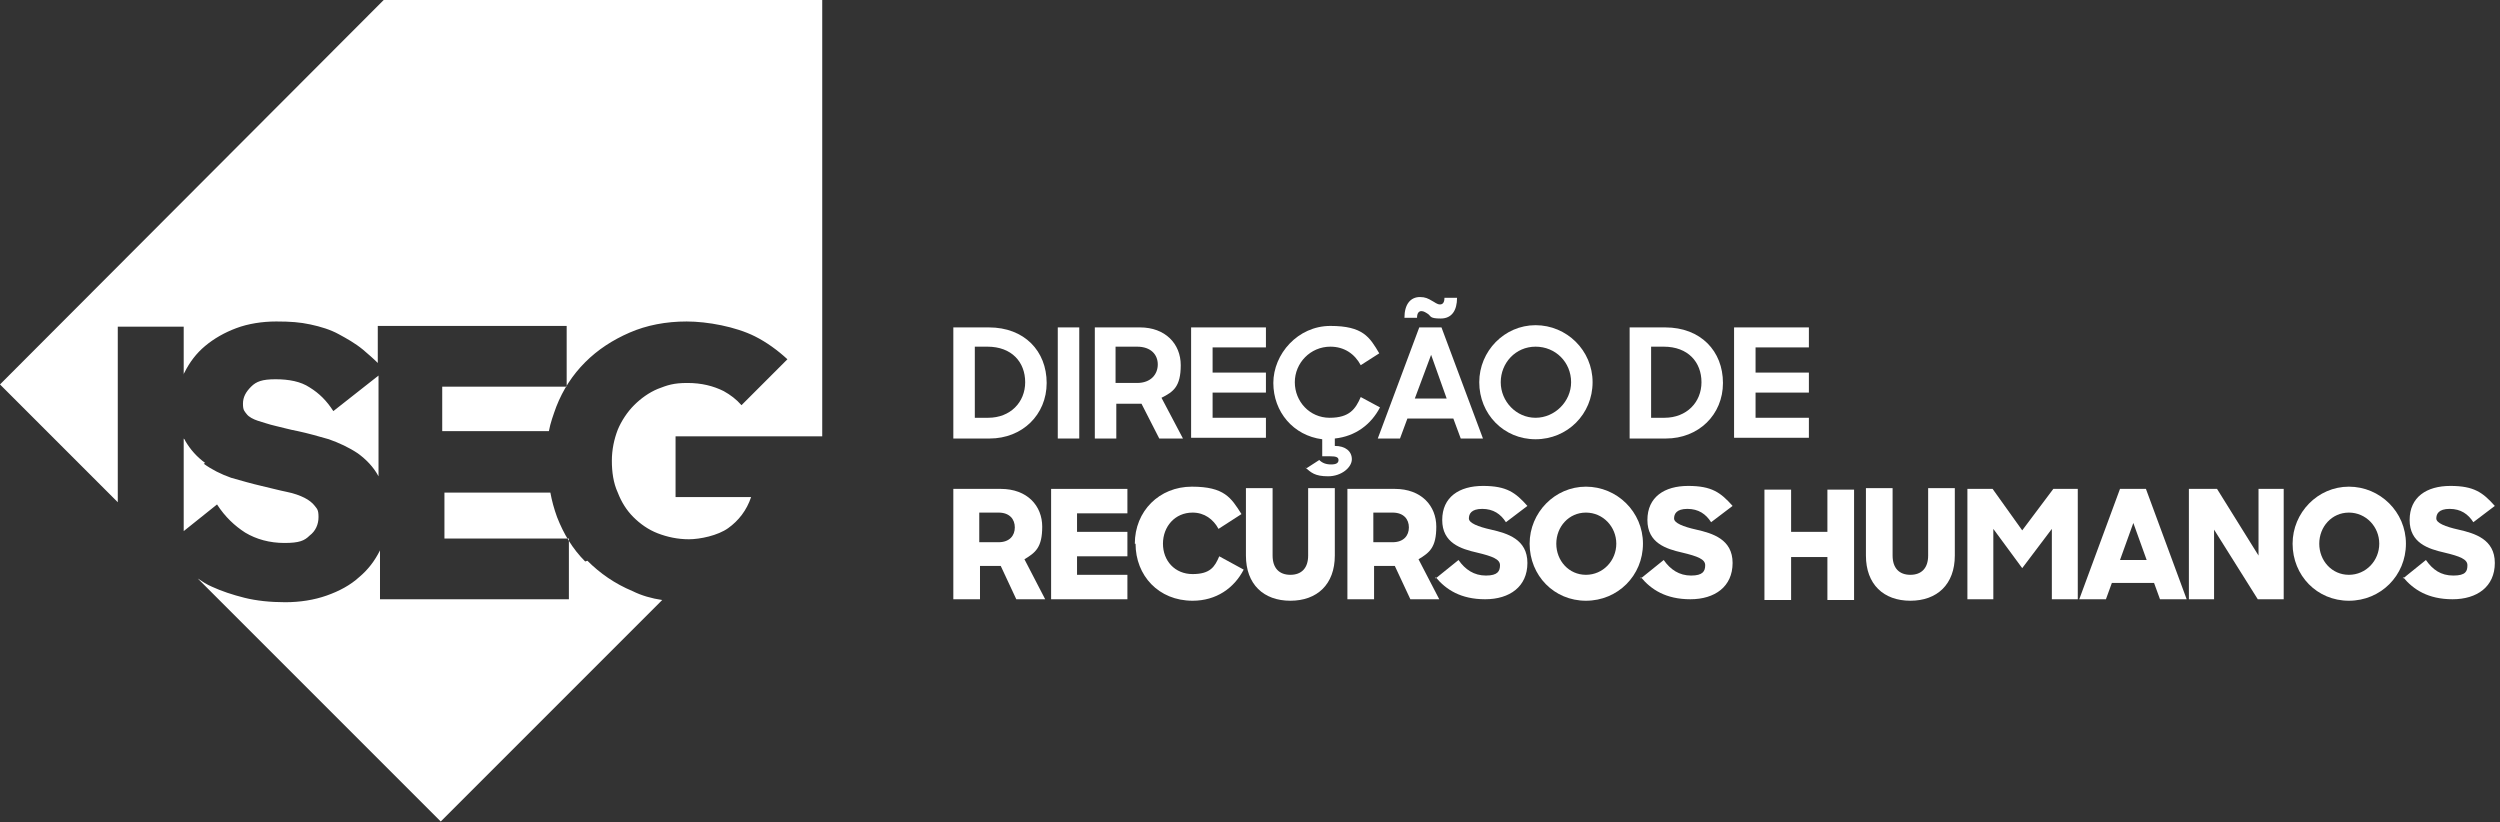 <?xml version="1.0" encoding="UTF-8"?>
<svg xmlns="http://www.w3.org/2000/svg" id="Layer_2" version="1.1" viewBox="0 0 337.5 111">
  <rect x="0" y="0" width="337.5" height="111" fill="#333333" stroke="none"/>
  <!-- Generator: Adobe Illustrator 29.2.1, SVG Export Plug-In . SVG Version: 2.1.0 Build 116)  -->
  <defs>
    <style>
      .st0 {
        fill-rule: evenodd;
      }

      .st0, .st1 {
        fill: #fff;
      }
    </style>
  </defs>
  <g id="Layer_1-2">
    <path class="st0" d="M79,75.8c-1.7-1.7-2.9-3.7-3.8-6-.4-1.1-.7-2.2-.9-3.3h-14.3v6.2h16.8v8.2h-25.5v-6.6c-.7,1.4-1.6,2.6-2.8,3.6-1.2,1.1-2.7,1.9-4.4,2.5-1.7.6-3.6.9-5.6.9s-3.9-.2-5.5-.6c-1.6-.4-3.1-.9-4.4-1.5-.7-.3-1.3-.7-1.9-1.1l32.8,32.8,29.9-29.9c-1.4-.2-2.8-.6-4-1.2-2.4-1-4.4-2.4-6.1-4.1h0ZM51.8,0L0,51.9l15.9,15.9v-23.7h8.9v6.5c0,0,0-.2.1-.3.7-1.4,1.6-2.6,2.8-3.6,1.2-1,2.6-1.8,4.2-2.4s3.5-.9,5.4-.9,3.2.1,4.6.4,2.7.7,3.8,1.3,2.2,1.2,3.3,2.1c.7.6,1.4,1.2,2,1.8v-5h25.5v8.2h-16.8v6h14.4c.2-1.1.6-2.2,1-3.3.9-2.3,2.2-4.3,3.9-6,1.7-1.7,3.7-3,6-4,2.3-1,4.9-1.5,7.7-1.5s6.6.7,9.2,2c1.6.8,3.1,1.9,4.4,3.1l-6.2,6.2c-.7-.8-1.5-1.4-2.4-1.9-1.4-.7-3-1.1-4.9-1.1s-2.7.3-4,.8c-1.2.5-2.3,1.3-3.2,2.2-.9.9-1.7,2.1-2.2,3.3-.5,1.3-.8,2.7-.8,4.2s.2,3,.8,4.3c.5,1.3,1.2,2.4,2.1,3.3s2,1.7,3.3,2.2c1.3.5,2.7.8,4.2.8s3.9-.5,5.3-1.5c1.4-1,2.5-2.4,3.1-4.2h-10.2v-8.2h19.8s0-59.2,0-59.2h-59.2ZM37.2,57.5c.9.2,1.9.5,3,.7,1.4.3,2.8.7,4.2,1.1,1.4.5,2.7,1.1,3.9,1.9,1.1.8,2.1,1.8,2.8,3.1v-13.6l-6.1,4.8c-.9-1.4-1.9-2.4-3.2-3.2-1.2-.8-2.8-1.1-4.6-1.1s-2.6.3-3.3,1c-.7.7-1.1,1.4-1.1,2.3s.2,1,.5,1.4.9.7,1.5.9c.7.2,1.5.5,2.4.7h0ZM27.7,62.5c-1.1-.8-2-1.8-2.7-3,0-.1-.1-.2-.2-.3v12.5l4.5-3.6c1.1,1.7,2.4,2.9,3.8,3.8,1.5.9,3.3,1.4,5.3,1.4s2.7-.3,3.4-1c.8-.6,1.2-1.5,1.2-2.5s-.2-1.1-.5-1.5-.8-.8-1.4-1.1c-.6-.3-1.4-.6-2.4-.8s-2.1-.5-3.4-.8c-1.3-.3-2.7-.7-4.1-1.1-1.4-.5-2.6-1.1-3.7-1.9h0Z"></path>
    <g>
      <path class="st1" d="M128.7,44.2h4.8c4.8,0,7.8,3.2,7.8,7.5s-3.3,7.5-7.7,7.5h-4.9v-15h0ZM131.6,46.8v9.6h1.8c3,0,5-2.1,5-4.8s-1.8-4.8-5.1-4.8h-1.7Z"></path>
      <path class="st1" d="M142.8,44.2h2.9v15h-2.9v-15Z"></path>
      <path class="st1" d="M147.8,44.2h6.1c3.4,0,5.5,2.2,5.5,5.1s-1,3.6-2.6,4.4l2.9,5.5h-3.2l-2.4-4.7h-3.4v4.7h-2.9v-15h0ZM150.6,46.8v4.9h2.9c1.9,0,2.8-1.2,2.8-2.5s-.9-2.4-2.8-2.4h-2.9Z"></path>
      <path class="st1" d="M160.8,44.2h10.1v2.7h-7.2v3.4h7.2v2.7h-7.2v3.4h7.2v2.7h-10.1v-15h0Z"></path>
      <path class="st1" d="M176.4,63.2l1.7-1.1c.4.4.9.6,1.6.6s1-.2,1-.6-.4-.5-1.1-.5h-1.1v-2.3c-3.9-.5-6.6-3.7-6.6-7.6s3.3-7.7,7.7-7.7,5.3,1.5,6.6,3.7l-2.5,1.6c-.8-1.5-2.2-2.5-4.1-2.5-2.7,0-4.8,2.2-4.8,4.8s2,4.8,4.7,4.8,3.5-1.2,4.2-2.8l2.6,1.4c-1.2,2.3-3.3,3.9-6.1,4.2v1c1.4,0,2.3.7,2.3,1.8s-1.4,2.3-3.2,2.3-2.3-.5-3.1-1.2h0Z"></path>
      <path class="st1" d="M191.7,44.2h2.9l5.6,15h-3l-1-2.7h-6.2l-1,2.7h-3l5.6-15ZM191.7,40.1c.7,0,1.1.2,1.6.5.4.2.7.5,1.1.5s.6-.3.6-.9h1.7c0,1.7-.7,2.8-2.2,2.8s-1.3-.3-1.7-.6c-.3-.2-.6-.4-.9-.4s-.6.2-.6.9h-1.7c0-1.8.8-2.8,2.1-2.8ZM191,53.8h4.3l-2.1-5.9-2.2,5.9h0Z"></path>
      <path class="st1" d="M199.7,51.6c0-4.2,3.4-7.7,7.6-7.7s7.7,3.4,7.7,7.7-3.4,7.7-7.7,7.7-7.6-3.4-7.6-7.7ZM212.1,51.6c0-2.7-2.1-4.8-4.8-4.8s-4.7,2.2-4.7,4.8,2.1,4.8,4.7,4.8,4.8-2.2,4.8-4.8Z"></path>
      <path class="st1" d="M220,44.2h4.8c4.8,0,7.8,3.2,7.8,7.5s-3.3,7.5-7.7,7.5h-4.9v-15h0ZM222.9,46.8v9.6h1.8c3,0,5-2.1,5-4.8s-1.8-4.8-5.1-4.8h-1.7Z"></path>
      <path class="st1" d="M234.1,44.2h10.1v2.7h-7.2v3.4h7.2v2.7h-7.2v3.4h7.2v2.7h-10.1v-15h0Z"></path>
    </g>
    <g>
      <path class="st1" d="M128.7,66h6.4c3.6,0,5.6,2.3,5.6,5.1s-.9,3.5-2.4,4.4l2.8,5.4h-3.9l-2.1-4.5h-2.8v4.5h-3.6v-14.9h0ZM132.2,69.2v4h2.6c1.5,0,2.2-.9,2.2-2s-.7-2-2.2-2h-2.6Z"></path>
      <path class="st1" d="M141.9,66h10.3v3.3h-6.8v2.5h6.8v3.3h-6.8v2.5h6.8v3.3h-10.3v-14.9h0Z"></path>
      <path class="st1" d="M153.2,73.4c0-4.4,3.3-7.7,7.7-7.7s5.3,1.5,6.7,3.7l-3.1,2c-.7-1.3-1.9-2.2-3.5-2.2-2.4,0-4,1.9-4,4.2s1.6,4.1,4,4.1,3-1,3.6-2.4l3.3,1.8c-1.3,2.5-3.7,4.2-6.9,4.2-4.6,0-7.7-3.4-7.7-7.7h0Z"></path>
      <path class="st1" d="M168.2,75v-9.1h3.6v9.1c0,1.7.9,2.6,2.4,2.6s2.4-.9,2.4-2.6v-9.1h3.6v9.1c0,3.9-2.4,6.1-6,6.1s-6-2.2-6-6.1Z"></path>
      <path class="st1" d="M181.9,66h6.4c3.6,0,5.6,2.3,5.6,5.1s-.9,3.5-2.4,4.4l2.8,5.4h-3.9l-2.1-4.5h-2.8v4.5h-3.6v-14.9h0ZM185.4,69.2v4h2.6c1.5,0,2.2-.9,2.2-2s-.7-2-2.2-2h-2.6Z"></path>
      <path class="st1" d="M193.8,78.1l3.1-2.5c.9,1.3,2.1,2.1,3.7,2.1s1.9-.6,1.9-1.4-1-1.2-3.1-1.7c-2.2-.5-4.7-1.3-4.7-4.4s2.3-4.6,5.5-4.6,4.4.9,6,2.7l-2.9,2.2c-.7-1.1-1.7-1.8-3.2-1.8s-1.8.7-1.8,1.3,1.2,1.1,3,1.5c2.2.5,4.9,1.3,4.9,4.5s-2.4,4.9-5.7,4.9-5.3-1.3-6.7-3h0Z"></path>
      <path class="st1" d="M206.5,73.4c0-4.2,3.4-7.7,7.6-7.7s7.7,3.4,7.7,7.7-3.4,7.7-7.7,7.7-7.6-3.4-7.6-7.7ZM218.2,73.4c0-2.3-1.8-4.2-4.1-4.2s-4,1.9-4,4.2,1.7,4.2,4,4.2,4.1-1.9,4.1-4.2Z"></path>
      <path class="st1" d="M221.5,78.1l3.1-2.5c.9,1.3,2.1,2.1,3.7,2.1s1.9-.6,1.9-1.4-1-1.2-3.1-1.7c-2.2-.5-4.7-1.3-4.7-4.4s2.3-4.6,5.5-4.6,4.4.9,6,2.7l-2.9,2.2c-.7-1.1-1.7-1.8-3.2-1.8s-1.8.7-1.8,1.3,1.2,1.1,3,1.5c2.2.5,4.9,1.3,4.9,4.5s-2.4,4.9-5.7,4.9-5.3-1.3-6.7-3h0Z"></path>
      <path class="st1" d="M246.7,75.2h-4.9v5.8h-3.6v-14.9h3.6v5.7h4.9v-5.7h3.6v14.9h-3.6v-5.8Z"></path>
      <path class="st1" d="M251.9,75v-9.1h3.6v9.1c0,1.7.9,2.6,2.4,2.6s2.4-.9,2.4-2.6v-9.1h3.6v9.1c0,3.9-2.4,6.1-6,6.1s-6-2.2-6-6.1h0Z"></path>
      <path class="st1" d="M265.6,66h3.4l4,5.6,4.2-5.6h3.3v14.9h-3.5v-9.5l-4,5.3-3.9-5.3v9.5h-3.5v-14.9h0Z"></path>
      <path class="st1" d="M286.3,66h3.4l5.5,14.9h-3.6l-.8-2.2h-5.7l-.8,2.2h-3.6l5.5-14.9h0ZM286.3,75.6h3.5l-1.8-5-1.8,5h0Z"></path>
      <path class="st1" d="M295.6,66h3.7l5.6,9v-9h3.4v14.9h-3.5l-5.9-9.4v9.4h-3.4v-14.9Z"></path>
      <path class="st1" d="M309.5,73.4c0-4.2,3.4-7.7,7.6-7.7s7.7,3.4,7.7,7.7-3.4,7.7-7.7,7.7-7.6-3.4-7.6-7.7ZM321.2,73.4c0-2.3-1.8-4.2-4.1-4.2s-4,1.9-4,4.2,1.7,4.2,4,4.2,4.1-1.9,4.1-4.2Z"></path>
      <path class="st1" d="M324.4,78.1l3.1-2.5c.9,1.3,2,2.1,3.7,2.1s1.9-.6,1.9-1.4-1-1.2-3.1-1.7c-2.2-.5-4.7-1.3-4.7-4.4s2.3-4.6,5.5-4.6,4.4.9,6,2.7l-2.9,2.2c-.7-1.1-1.7-1.8-3.2-1.8s-1.8.7-1.8,1.3,1.2,1.1,3,1.5c2.2.5,4.9,1.3,4.9,4.5s-2.4,4.9-5.7,4.9-5.3-1.3-6.7-3h0Z"></path>
    </g>
  </g>
</svg>
